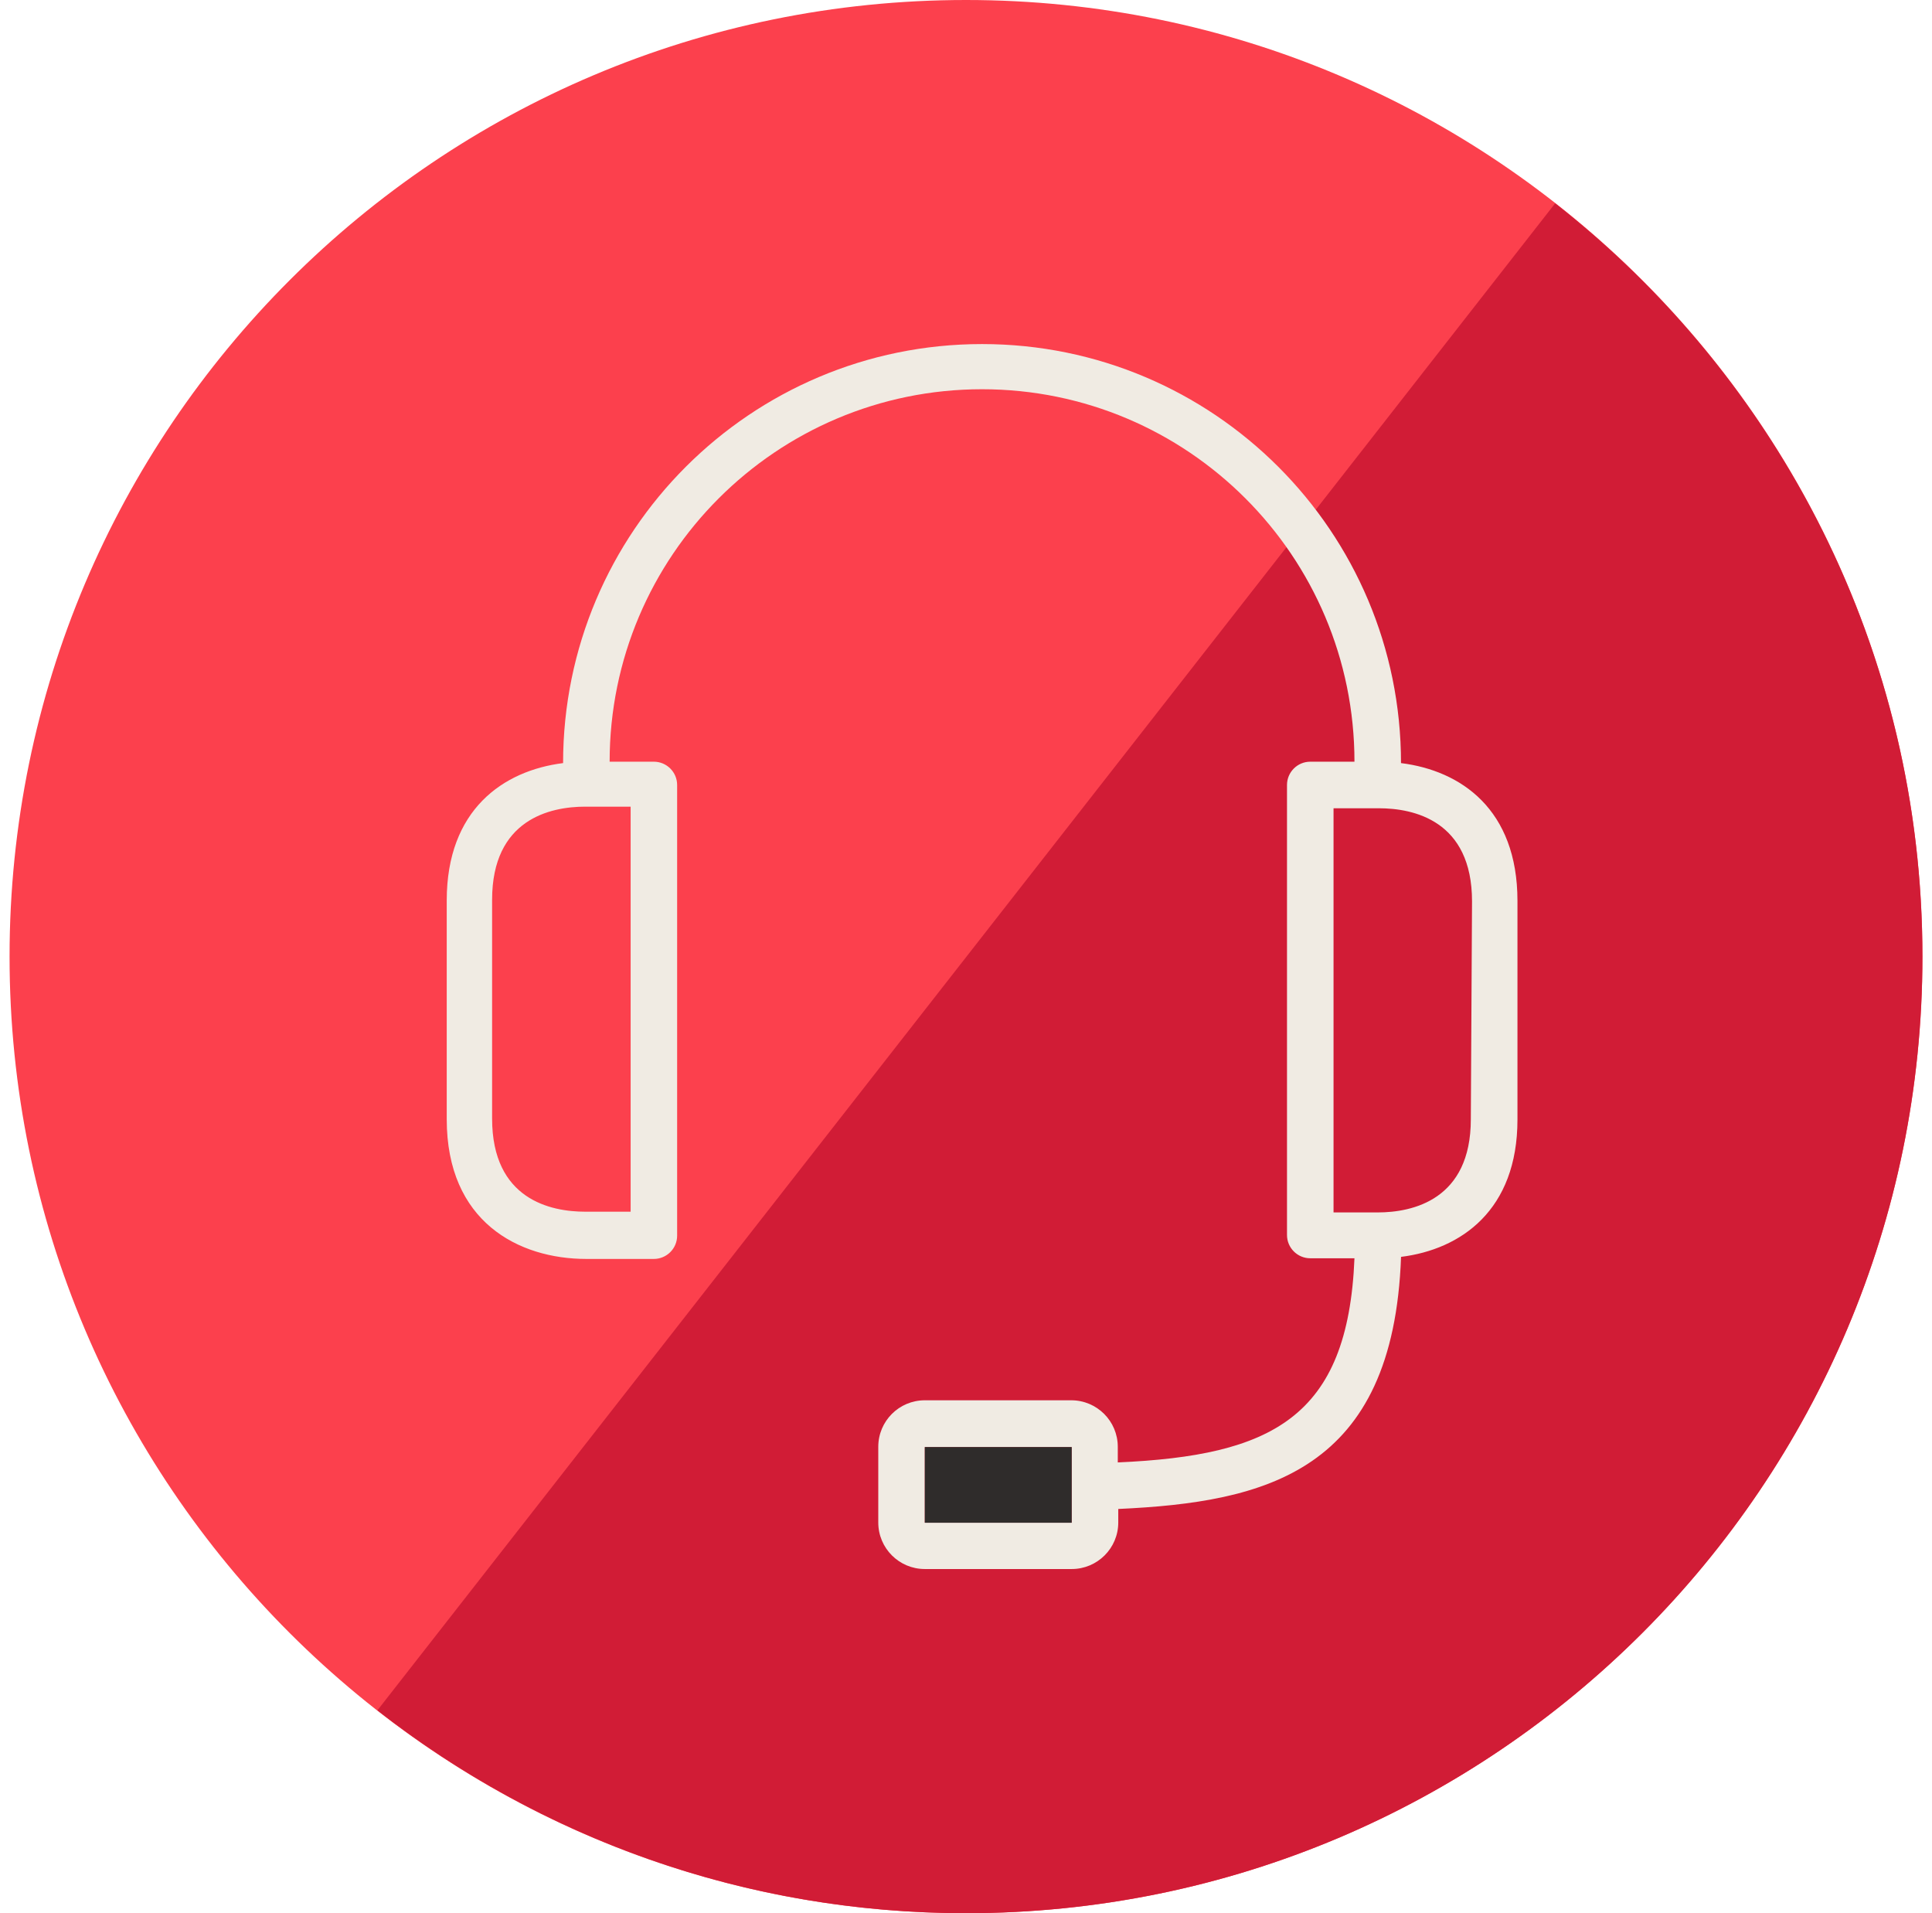 <svg xmlns="http://www.w3.org/2000/svg" width="101" height="100" viewBox="0 0 101 100" fill="none"><path d="M100.5 50C100.5 77.615 78.115 100 50.5 100C22.885 100 0.5 77.615 0.5 50C0.5 22.385 22.885 0 50.5 0C78.115 0 100.5 22.385 100.5 50Z" fill="#FC404D"></path><path d="M81.299 10.629L63.291 33.671L47.908 53.35L19.729 89.398C28.218 96.035 38.895 100 50.499 100C78.114 100 100.499 77.614 100.499 50C100.499 34.008 92.985 19.783 81.299 10.629Z" fill="#D11C36"></path><path d="M73.241 39.886C73.241 27.791 63.437 17.984 51.339 17.984C39.243 17.984 29.437 27.791 29.437 39.886C26.31 40.278 23.354 42.32 23.354 47.066V58.501C23.354 63.855 27.101 65.803 30.654 65.803H34.181C34.853 65.803 35.399 65.257 35.399 64.587V41.03C35.399 40.359 34.853 39.813 34.181 39.813H31.87C31.87 29.064 40.589 20.345 51.339 20.345C62.091 20.345 70.808 29.064 70.808 39.813H68.497C67.826 39.813 67.281 40.359 67.281 41.03V64.551C67.281 65.222 67.826 65.768 68.497 65.768H70.808C70.468 74.126 66.451 76.084 58.435 76.439V75.624C58.435 74.278 57.345 73.191 56.001 73.191H48.347C47.001 73.191 45.914 74.278 45.914 75.624V79.578C45.914 80.922 47.001 82.011 48.347 82.011H56.026C57.37 82.011 58.46 80.922 58.46 79.578V78.872C66.174 78.518 72.841 76.924 73.243 65.695C76.37 65.305 79.329 63.261 79.329 58.516V47.08C79.326 42.309 76.381 40.278 73.241 39.886ZM32.968 42.163V63.334H30.593C28.793 63.334 25.726 62.701 25.726 58.466V47.03C25.726 42.83 28.756 42.163 30.593 42.163H32.968ZM56.024 77.741V79.591H48.345V75.636H56.024V77.741ZM76.891 58.503C76.891 62.703 73.862 63.372 72.024 63.372H69.714V42.247H72.087C73.887 42.247 76.954 42.88 76.954 47.114L76.891 58.503Z" fill="#F0EBE3"></path><path d="M48.348 79.591H56.025V77.741V75.637H48.348V79.591Z" fill="#2F2C2B"></path></svg>